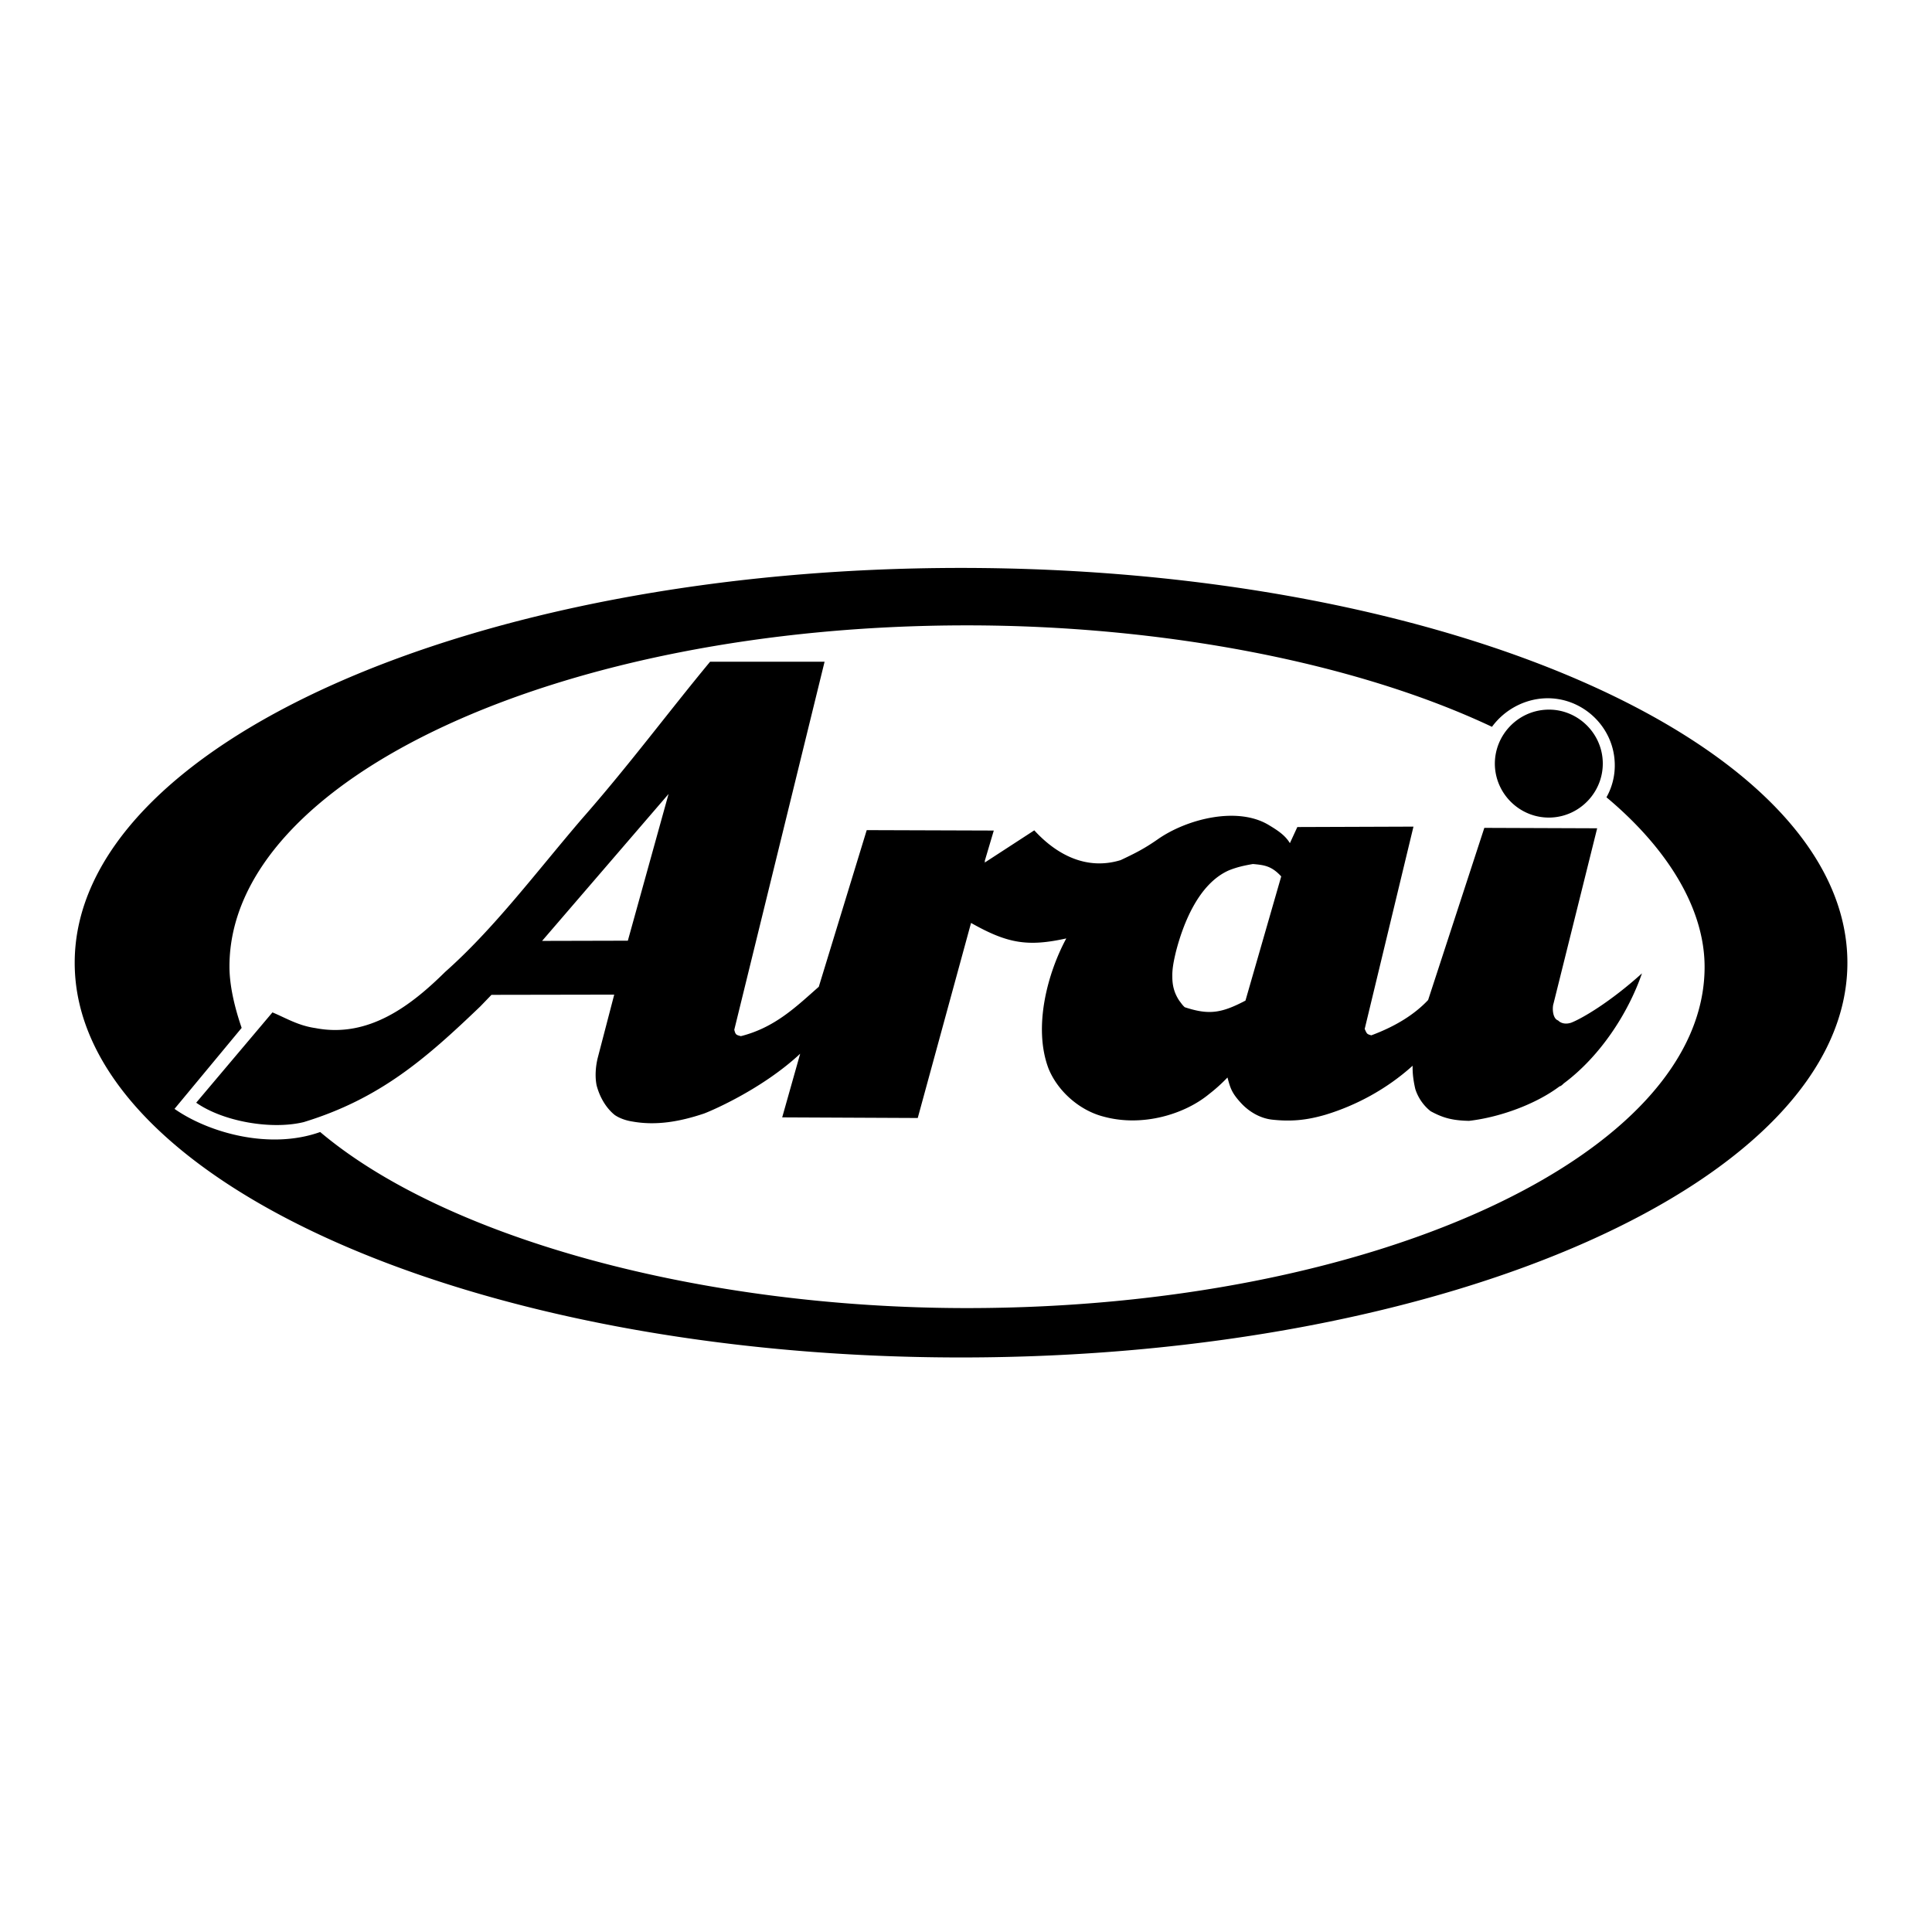 <svg viewBox="0 0 192.756 192.756" height="2500" width="2500" xmlns="http://www.w3.org/2000/svg"><g clip-rule="evenodd" fill-rule="evenodd"><path d="M0 0h192.756v192.756H0V0z" fill="#fff"></path><path fill="#fff" d="M96.368 140.588c51.539 0 93.554-19.852 93.554-44.199 0-24.348-42.016-44.221-93.554-44.221-51.498 0-93.533 19.873-93.533 44.221-.001 24.347 42.035 44.199 93.533 44.199z"></path><path d="M7.453 96.059c0-21.708 39.726-39.397 88.421-39.397 48.714 0 88.441 17.688 88.441 39.397 0 21.688-39.727 39.375-88.441 39.375-48.695 0-88.421-17.688-88.421-39.375zm9.957 14.574c3.422 2.393 9.504 4.104 14.534 2.309 12.638 10.66 38.098 17.566 64.527 17.566 40.531 0 73.597-15.297 73.597-34.037 0-5.875-3.752-11.875-9.791-16.925a6.482 6.482 0 0 0 .824-3.464c-.145-3.669-3.299-6.556-6.947-6.412-2.084.083-4.062 1.155-5.299 2.845-13.586-6.411-32.84-10.122-52.384-10.122-40.53 0-73.578 15.276-73.578 34.037 0 2.021.578 4.268 1.217 6.123l-6.7 8.08z"></path><path d="M154.318 70.804c2.947-.124 5.463 2.206 5.588 5.154.123 2.968-2.207 5.483-5.154 5.607-2.969.123-5.484-2.207-5.607-5.175-.104-2.947 2.205-5.462 5.173-5.586zm-7.752 41.024c3.197-.371 6.764-1.73 9.029-3.441.125-.021.248-.123.414-.289 3.607-2.68 6.41-6.947 7.812-10.988-3.174 2.865-5.959 4.494-7.072 4.928-.451.145-.947.123-1.297-.227-.559-.186-.598-1.258-.455-1.691l4.352-17.481-11.258-.042-5.607 17.173c-1.318 1.402-3.174 2.598-5.668 3.525-.434-.125-.434-.125-.66-.639l4.865-20.183-11.586.041-.742 1.608c-.475-.784-1.195-1.258-2.082-1.793-3.133-1.917-8.205-.619-11.092 1.401-1.359.948-2.268 1.402-3.709 2.083-3.424 1.051-6.414-.557-8.619-2.969l-4.947 3.216c-.166 0 .123 0 0-.145l.906-3.051-12.678-.042-4.782 15.629c-2.227 1.957-4.351 4.061-7.772 4.926-.453-.123-.536-.123-.659-.639l9.009-36.717H70.846c-4.103 4.948-8.123 10.37-12.802 15.689-4.556 5.319-8.741 10.926-13.627 15.255-3.36 3.32-7.627 6.639-12.947 5.607-1.731-.246-2.948-1.01-4.288-1.566l-7.607 9.01c2.68 1.877 7.483 2.721 10.72 1.938 7.627-2.33 12.225-6.371 17.626-11.545l1.113-1.154 12.247-.021-1.629 6.248c-.226.865-.309 1.938-.124 2.822.31 1.154.928 2.229 1.793 2.93.495.35 1.196.576 1.773.66 2.392.432 4.763 0 7.113-.785.33-.104 5.669-2.289 9.627-5.979l-1.794 6.35 13.524.062 5.318-19.461c3.648 2.062 5.648 2.392 9.503 1.546-1.855 3.423-3.34 8.845-1.771 12.988.906 2.227 3.07 4.186 5.545 4.803 3.834 1.031 8.02-.246 10.451-2.246a16.512 16.512 0 0 0 1.855-1.67c.268.969.371 1.484 1.34 2.535.867.947 2 1.547 3.113 1.67 1.896.207 3.443.062 5.34-.494 3.051-.928 6.102-2.557 8.68-4.885-.02.781.082 1.525.268 2.328.289.906.846 1.67 1.525 2.207 1.279.698 2.208.924 3.835.965zm-28.365-11.338c-.27-.248-.352-.412-.537-.639-.535-.805-.701-1.566-.701-2.412-.021-.824.166-1.67.352-2.454.721-2.824 2.266-6.803 5.277-8.143.764-.31 1.463-.475 2.412-.639 1.133.103 1.855.186 2.824 1.237l-3.568 12.391c-2.432 1.278-3.668 1.444-6.059.659zm-64.116-6.616l12.617-14.658-4.062 14.637-8.555.021z"></path></g></svg>
